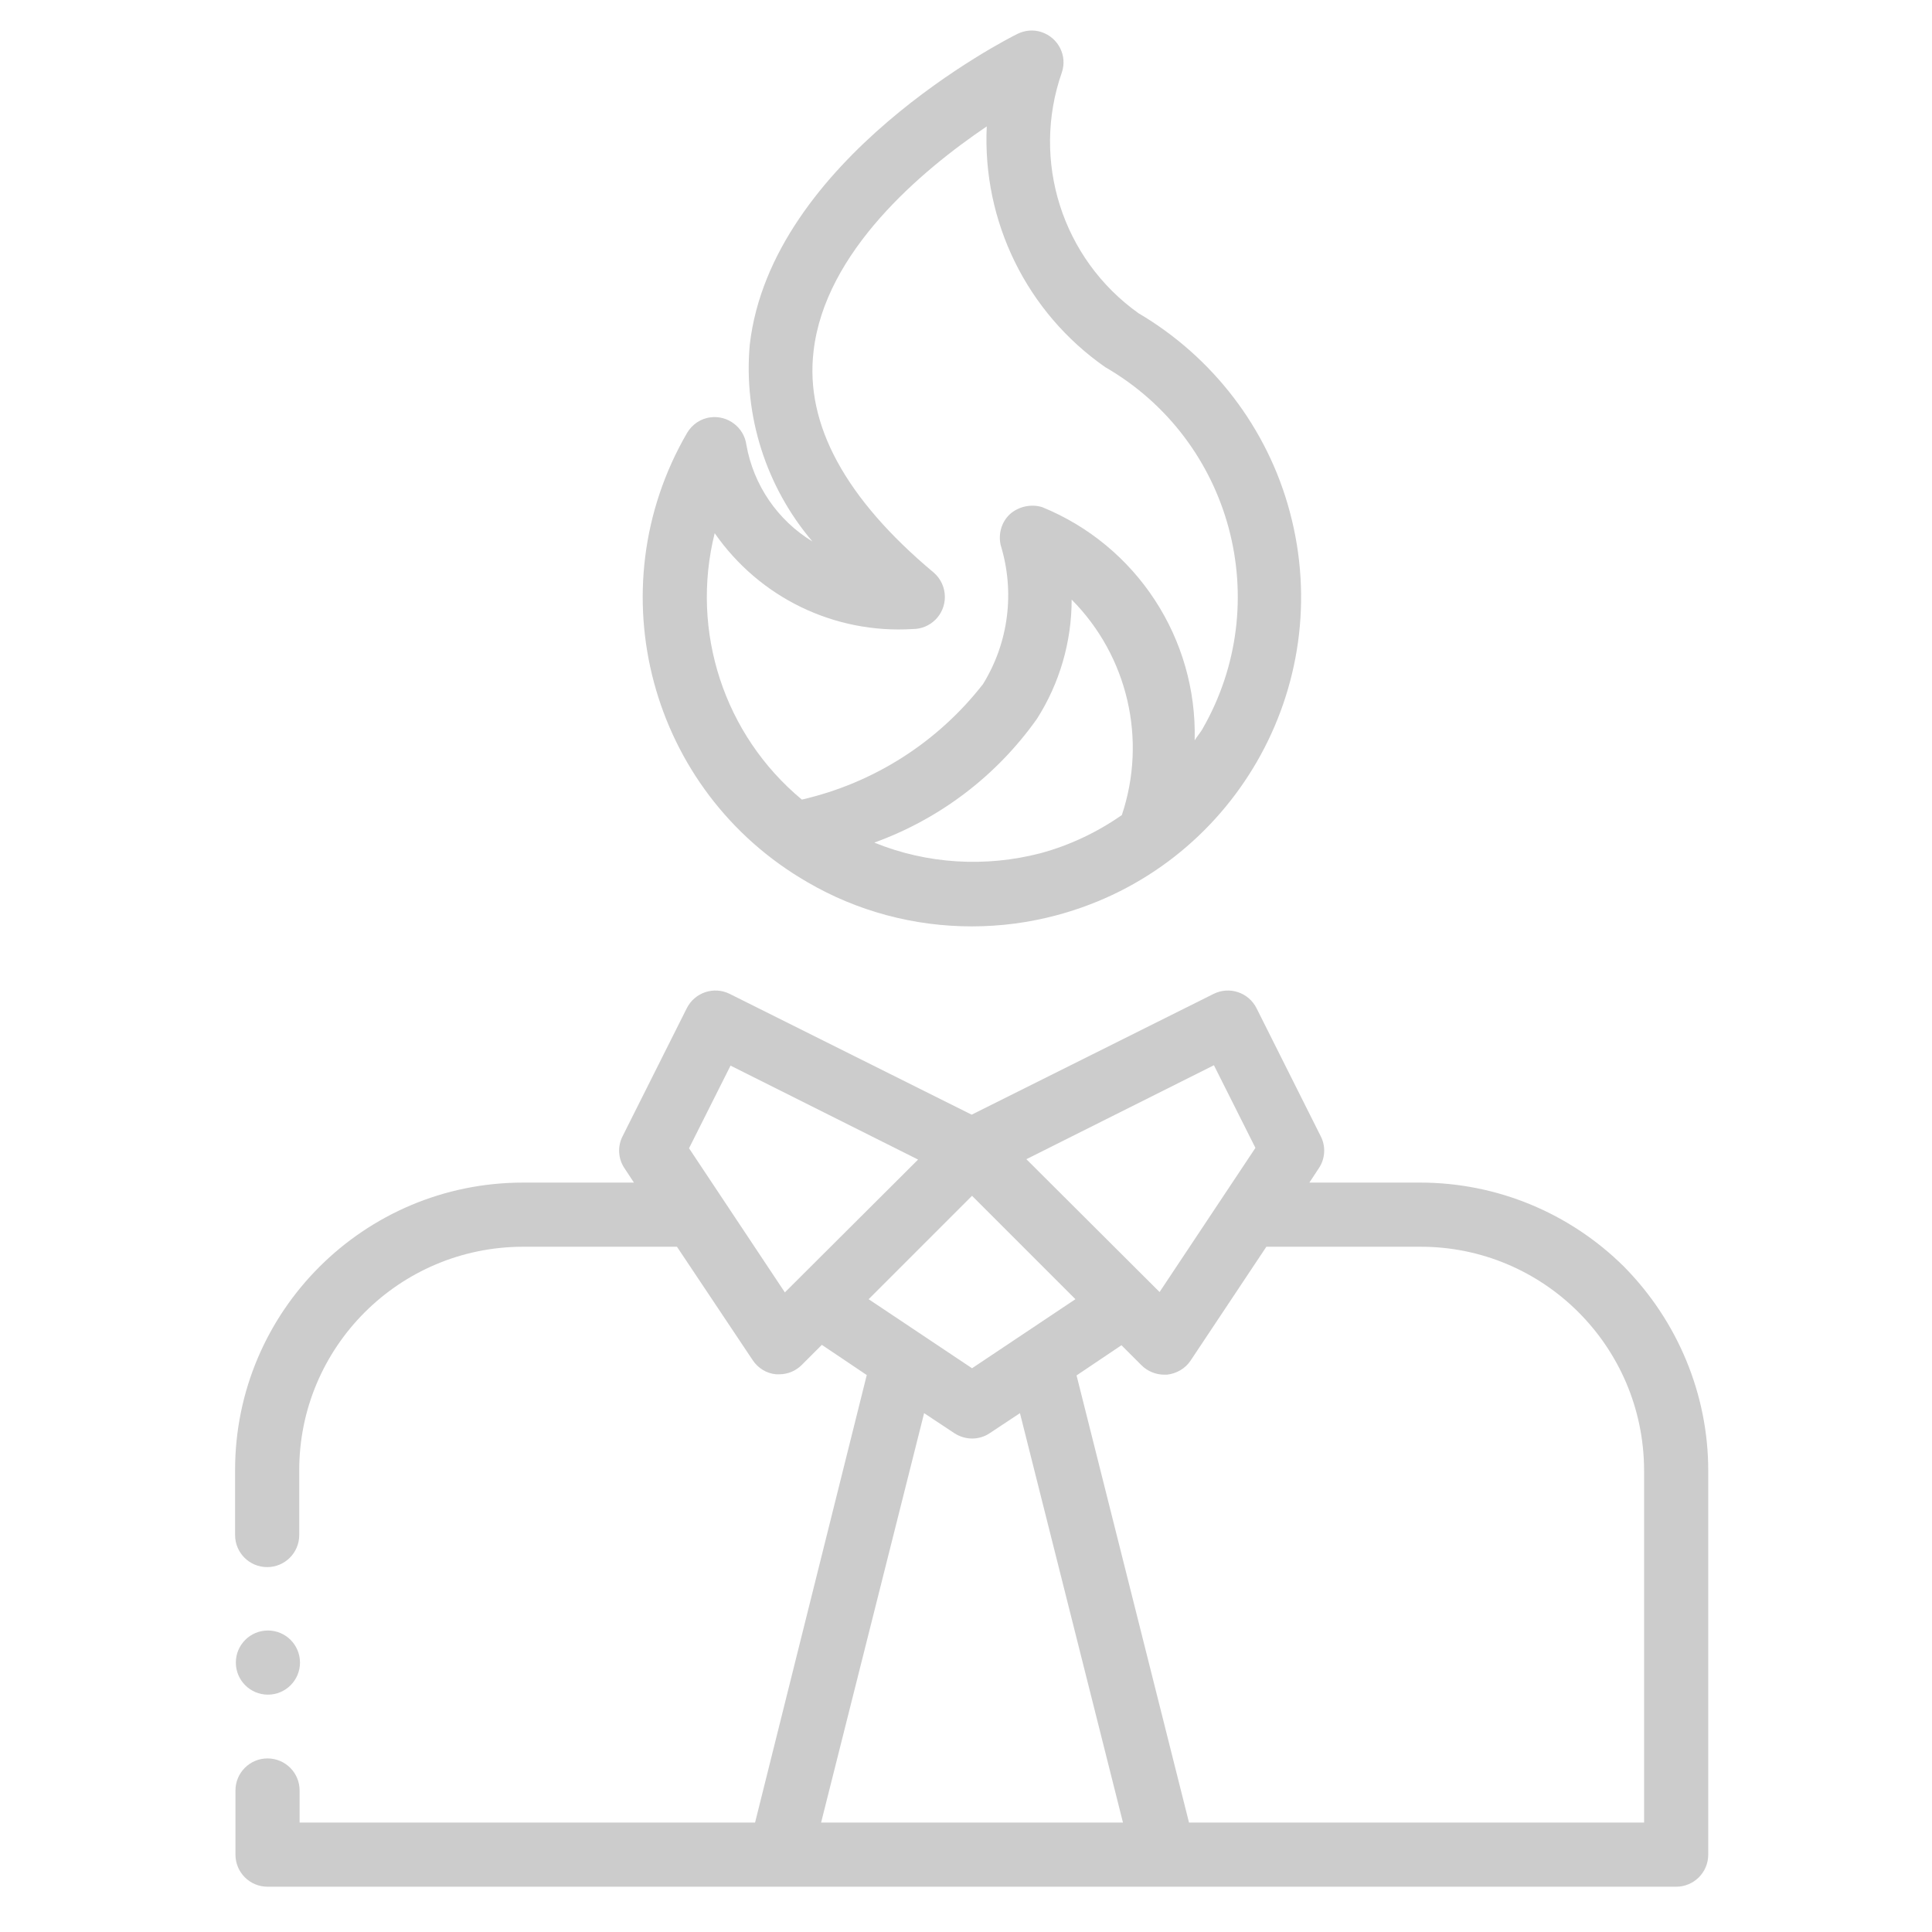 <?xml version="1.0" encoding="utf-8"?>
<!-- Generator: Adobe Illustrator 25.0.0, SVG Export Plug-In . SVG Version: 6.00 Build 0)  -->
<svg version="1.1" id="Layer_1" xmlns="http://www.w3.org/2000/svg" xmlns:xlink="http://www.w3.org/1999/xlink" x="0px" y="0px"
	 viewBox="0 0 512 512" style="enable-background:new 0 0 512 512;" xml:space="preserve">
<style type="text/css">
	.st0{fill:#CCCCCC;}
</style>
<g>
	<path class="st0" d="M430.4,335.7c-14.4-14.3-33.8-22.3-54-22.3H347l2.5-3.8c1.7-2.5,1.9-5.8,0.5-8.5l-17-33.9
		c-2.1-4.2-7.2-5.9-11.4-3.8l-64.1,32l-64.1-32c-4.2-2.1-9.3-0.4-11.4,3.8l-17,33.9c-1.4,2.7-1.2,6,0.5,8.5l2.5,3.8h-29.4
		c-42.1,0-76.3,34.1-76.3,76.2c0,0.1,0,0.1,0,0.2v17c0,4.7,3.8,8.5,8.5,8.5c4.7,0,8.5-3.8,8.5-8.5v-17
		c-0.1-32.7,26.4-59.3,59.2-59.4c0.1,0,0.1,0,0.2,0h40.7l20.1,30.1c1.4,2.1,3.7,3.5,6.2,3.7l0.8,0c2.3,0,4.4-0.9,6-2.5l5.3-5.3
		l11.9,8L200.1,483H79.4v-8.5c0-4.7-3.8-8.5-8.5-8.5c-4.7,0-8.5,3.8-8.5,8.5v17c0,4.7,3.8,8.5,8.5,8.5h373.3c4.7,0,8.5-3.8,8.5-8.5
		V389.7C452.7,369.5,444.6,350.1,430.4,335.7z M321.7,282.3l11,21.9l-25.4,38.2l-35.3-35.2L321.7,282.3z M182.6,304.3l11-21.9
		l49.7,24.9L208,342.5L182.6,304.3z M257.6,316.9l27.4,27.4l-27.4,18.3l-27.4-18.3L257.6,316.9z M217.6,483l27.3-108.5l8,5.3
		c2.9,1.9,6.6,1.9,9.4,0l8-5.3L297.6,483H217.6z M435.7,483H315.1l-29.8-118.5l11.9-8l5.3,5.3c1.6,1.6,3.8,2.5,6,2.5l0.8,0
		c2.5-0.3,4.8-1.6,6.2-3.7l20.1-30.2h40.7c32.7-0.1,59.3,26.4,59.4,59.2c0,0.1,0,0.1,0,0.2V483z M214,233.8
		c13.2,7.7,28.2,11.7,43.5,11.7c7.7,0,15.3-1,22.7-3c46.5-12.5,74.1-60.4,61.6-106.9c-5.9-22.1-20.4-41-40.1-52.6
		c-20.2-14.4-28.5-40.4-20.3-63.8c1.5-4.4-0.9-9.2-5.4-10.7c-2.1-0.7-4.4-0.5-6.4,0.5c-2.7,1.3-65.2,33.2-70.9,82.3
		c-1.7,18.9,4.3,37.7,16.6,52.2c-9.2-5.6-15.6-14.9-17.5-25.6c-0.6-4.6-4.9-7.9-9.5-7.3c-2.6,0.3-4.9,1.9-6.2,4.1
		C157.9,156.3,172.2,209.7,214,233.8C214,233.8,214,233.8,214,233.8L214,233.8z M275.8,226.1c-14.6,3.8-30.1,2.9-44.1-2.8
		c17.4-6.3,32.4-17.7,43.1-32.8c6-9.4,9.2-20.4,9.2-31.6c14.9,15,20,37.1,13.3,57.1C290.7,220.6,283.5,224,275.8,226.1L275.8,226.1z
		 M189.4,141.3c11.9,17.1,31.7,26.7,52.5,25.4c4.7,0,8.5-3.8,8.5-8.5c0-2.5-1.1-4.9-3-6.5c-23.3-19.5-34.1-39.2-31.8-58.6
		c3-26.4,28.6-47.9,45.9-59.6c-1.2,25.2,10.6,49.3,31.4,63.8c33.6,19.4,45.1,62.4,25.7,96c-0.6,1-1.4,1.9-2,2.9
		c0.7-27-15.4-51.6-40.4-61.8c-2.9-0.9-6.2-0.2-8.5,1.8c-2.3,2.1-3.2,5.3-2.5,8.3c3.8,12.4,2.1,25.8-4.7,36.8
		c-12,15.4-28.9,26.2-48,30.6C191.9,194.8,182.9,167.3,189.4,141.3L189.4,141.3z"/>
	<circle class="st0" cx="71" cy="440.6" r="8.5"/>
</g>
</svg>
